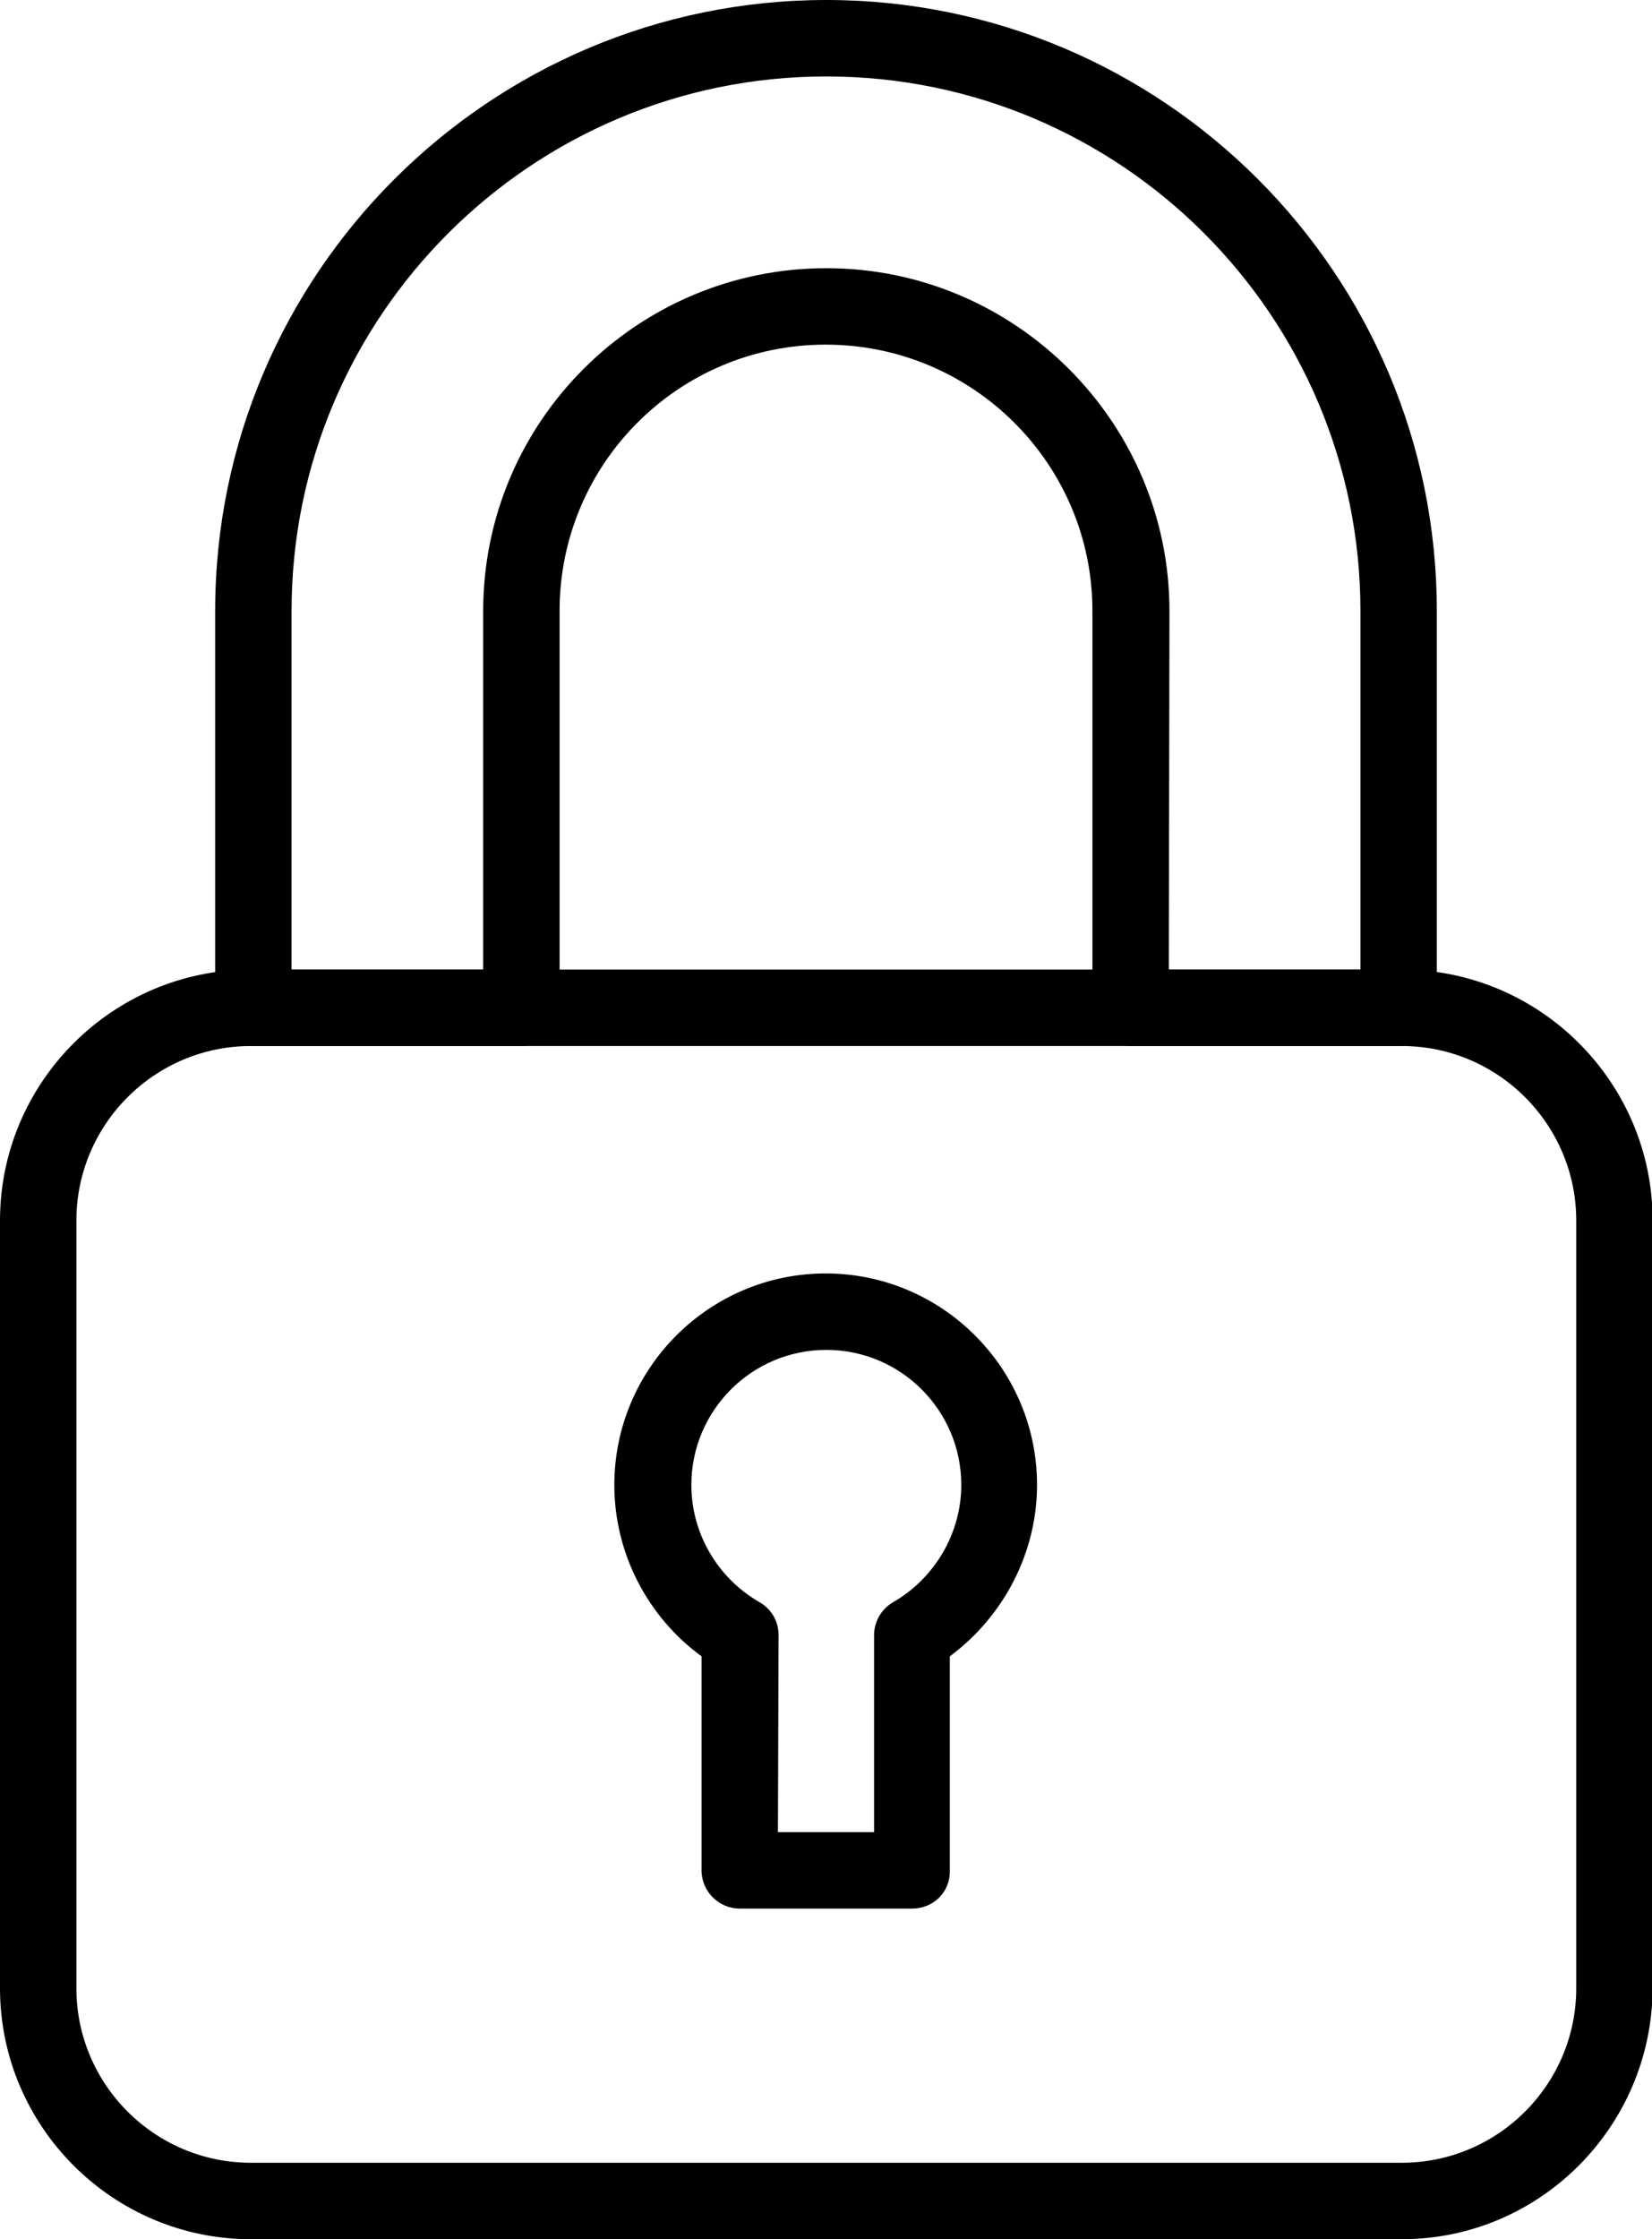 <?xml version="1.0" encoding="UTF-8"?>
<svg xmlns="http://www.w3.org/2000/svg" xmlns:xlink="http://www.w3.org/1999/xlink" version="1.1" id="Capa_1" x="0px" y="0px" width="259.5px" height="351.5px" viewBox="0 0 259.5 351.5" style="enable-background:new 0 0 259.5 351.5;" xml:space="preserve"> <path d="M220.2,351.5H39.4C17.7,351.5,0,333.8,0,312.1V191.6c0-21.7,17.7-39.4,39.4-39.4h180.8c21.7,0,39.4,17.7,39.4,39.4v120.5 C259.5,333.8,241.9,351.5,220.2,351.5z M39.4,164.2c-15.1,0-27.4,12.3-27.4,27.4v120.5c0,15.1,12.3,27.4,27.4,27.4h180.8 c15.1,0,27.4-12.3,27.4-27.4V191.6c0-15.1-12.3-27.4-27.4-27.4H39.4z"></path> <path d="M219.7,164.2h-42.1c-3.3,0-6-2.7-6-6V95.9c0-23.1-18.8-41.8-41.9-41.8S87.9,72.8,87.9,95.9v62.3c0,3.3-2.7,6-6,6H39.8 c-3.3,0-6-2.7-6-6V95.9C33.8,43,76.9,0,129.8,0s95.9,43,95.9,95.9v62.3C225.7,161.5,223,164.2,219.7,164.2L219.7,164.2z M183.6,152.2h30.1V95.9c0-46.3-37.6-83.9-83.9-83.9S45.8,49.6,45.8,95.9v56.3h30.1V95.9c0-29.7,24.2-53.8,53.9-53.8 s53.9,24.2,53.9,53.8L183.6,152.2L183.6,152.2z"></path> <path d="M143.3,299.6h-27.1c-3.3,0-6-2.7-6-6V260c-8.5-6.2-13.7-16.2-13.7-26.9c0-18.3,14.9-33.2,33.2-33.2s33.2,14.9,33.2,33.2 c0,10.6-5.2,20.6-13.7,26.9v33.6C149.3,297,146.6,299.6,143.3,299.6z M122.2,287.6h15.1v-30.9c0-2.1,1.1-4.1,3-5.2 c6.6-3.8,10.7-10.9,10.7-18.4c0-11.7-9.5-21.2-21.2-21.2s-21.2,9.5-21.2,21.2c0,7.6,4.1,14.6,10.7,18.4c1.9,1.1,3,3,3,5.2 L122.2,287.6L122.2,287.6z"></path> </svg>
